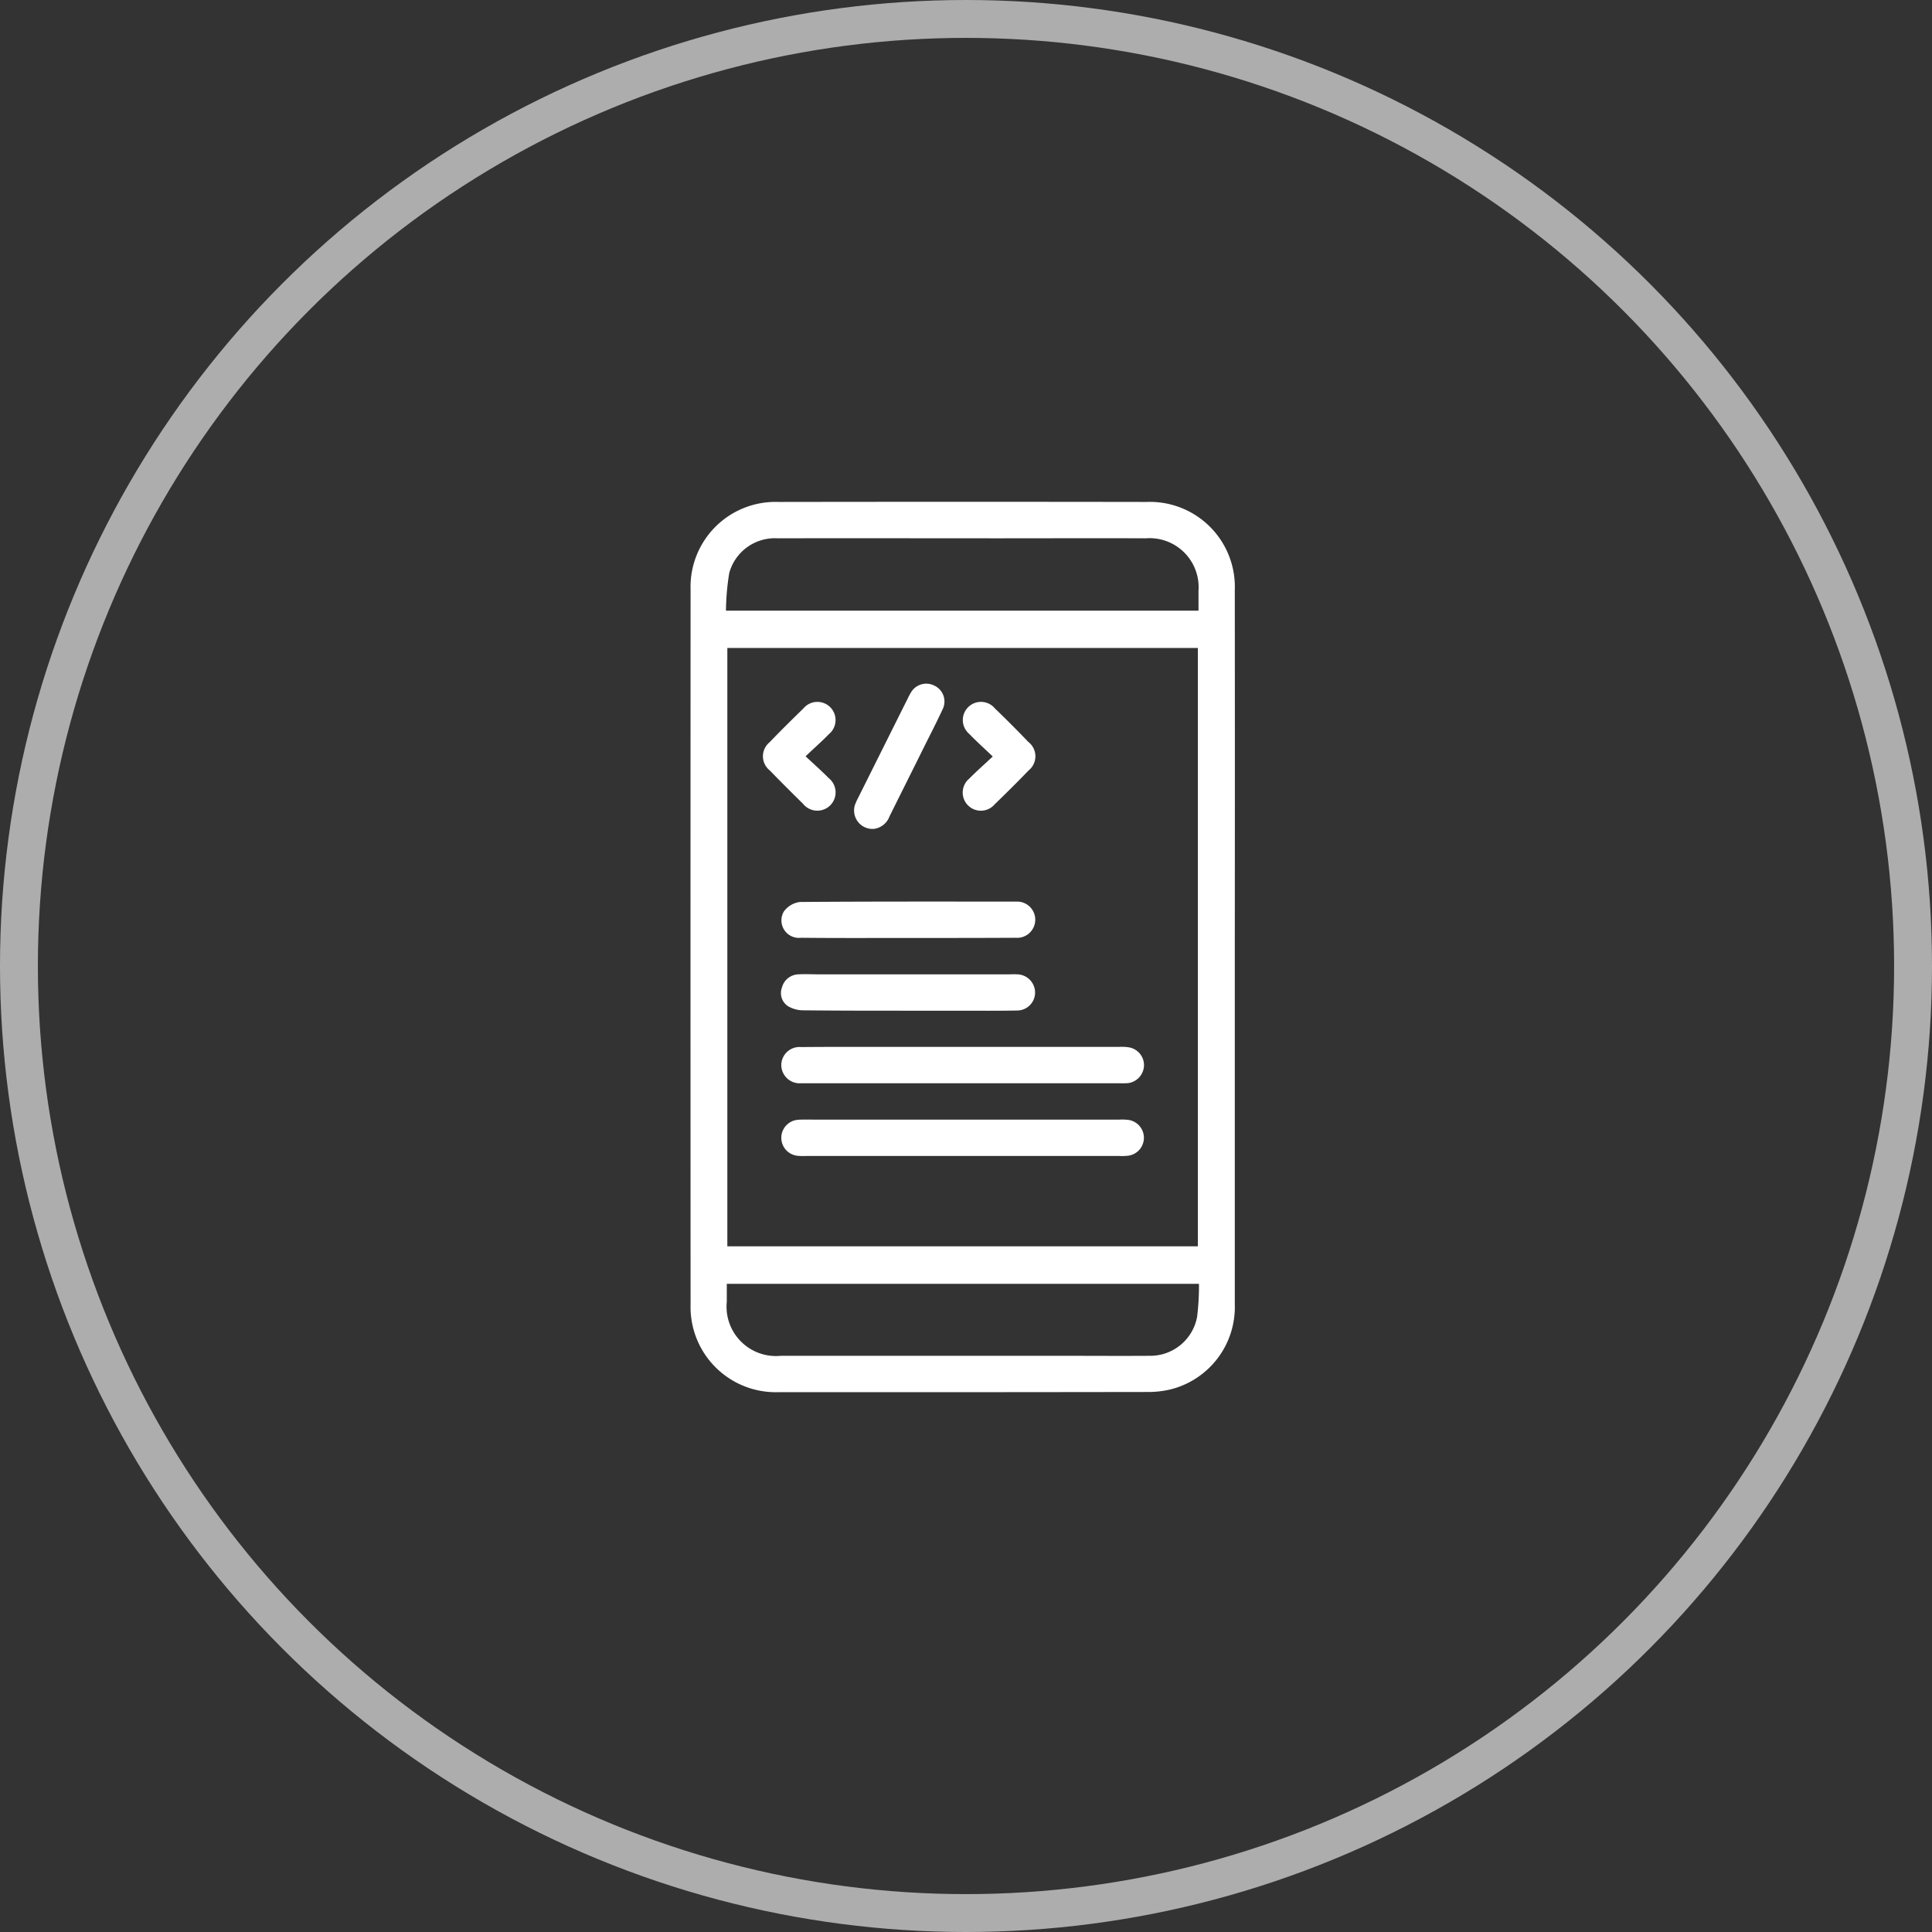 <svg id="APP_control" data-name="APP control" xmlns="http://www.w3.org/2000/svg" width="102" height="102" viewBox="0 0 102 102">
  <rect x="0" y="0" width="102" height="102" fill="#333333" stroke="none"/>
  <defs>
    <style>
      .cls-1 {
        fill: none;
        stroke: #fff;
        stroke-width: 2px;
        opacity: 0.6;
      }

      .cls-2 {
        fill: #fff;
        fill-rule: evenodd;
      }
    </style>
  </defs>
  <circle id="椭圆_6_拷贝_2" data-name="椭圆 6 拷贝 2" class="cls-1" cx="51" cy="51" r="50"/>
  <path id="形状_30" data-name="形状 30" class="cls-2" d="M565.191,3233q0,9.42,0,18.85a4.484,4.484,0,0,1-3.378,4.5,5.085,5.085,0,0,1-1.23.14q-9.746.015-19.492,0.01a4.5,4.5,0,0,1-4.632-4.63q-0.008-18.87,0-37.74a4.486,4.486,0,0,1,4.632-4.63q9.723-.015,19.445,0a4.486,4.486,0,0,1,4.655,4.65Q565.2,3223.57,565.191,3233Zm-1.95,15.8v-31.59H538.4v31.59h24.845Zm0.034-33.56c0-.38,0-0.71,0-1.05a2.589,2.589,0,0,0-2.784-2.77c-2.6-.01-5.2,0-7.8,0-3.876,0-7.752-.01-11.628,0a2.5,2.5,0,0,0-2.562,1.83,12.934,12.934,0,0,0-.173,1.99h24.947Zm0.027,35.54H538.371c0,0.34,0,.64,0,0.94a2.609,2.609,0,0,0,2.85,2.86H556.26c1.484,0,2.969.01,4.454,0a2.514,2.514,0,0,0,2.486-2.05A13.349,13.349,0,0,0,563.3,3250.78Zm-12.487-12.51h8.277a2.544,2.544,0,0,1,.478.02,0.956,0.956,0,0,1,.828.96,0.969,0.969,0,0,1-.814.93,3.786,3.786,0,0,1-.477.01H542.314a0.973,0.973,0,0,1-1.066-.97,0.963,0.963,0,0,1,1.052-.94c0.925-.01,1.85-0.01,2.775-0.01h5.74Zm0.013,3.84H559.1a3.077,3.077,0,0,1,.43.01,0.954,0.954,0,0,1-.009,1.9,3.1,3.1,0,0,1-.431.01H542.541a3.084,3.084,0,0,1-.43-0.01,0.954,0.954,0,0,1,.01-1.9c0.269-.02.542-0.01,0.813-0.01h7.894Zm-2.9-9.59c-1.881,0-3.762.01-5.643-.01a0.924,0.924,0,0,1-.9-1.39,1.248,1.248,0,0,1,.845-0.5c3.81-.03,7.62-0.02,11.429-0.02a0.957,0.957,0,1,1-.037,1.91C551.725,3232.52,549.828,3232.52,547.931,3232.52Zm0.02,3.84c-1.849,0-3.7,0-5.547-.02a1.58,1.58,0,0,1-.8-0.22,0.827,0.827,0,0,1-.319-0.98,0.928,0.928,0,0,1,.876-0.7c0.349-.02.7,0,1.051,0h10.043c0.143,0,.287-0.01.43,0a0.965,0.965,0,0,1,.965.98,0.95,0.95,0,0,1-.962.93c-0.988.02-1.976,0.01-2.965,0.01h-2.773Zm-1.8-9.6a0.973,0.973,0,0,1-1.012-1.26,2.846,2.846,0,0,1,.175-0.39c0.87-1.74,1.741-3.49,2.612-5.23a2.84,2.84,0,0,1,.153-0.29,0.937,0.937,0,0,1,1.238-.4,0.925,0.925,0,0,1,.455,1.25c-0.3.65-.631,1.29-0.95,1.93-0.619,1.25-1.241,2.49-1.857,3.73A1.019,1.019,0,0,1,546.147,3226.76Zm-3.617-3.83c0.461,0.43.855,0.78,1.221,1.15a0.965,0.965,0,1,1-1.361,1.35c-0.593-.58-1.181-1.17-1.756-1.76a0.953,0.953,0,0,1-.007-1.48c0.585-.61,1.184-1.2,1.789-1.79a0.96,0.96,0,1,1,1.343,1.36C543.394,3222.14,543,3222.48,542.53,3222.93Zm9.882,0.01c-0.482-.46-0.872-0.81-1.238-1.19a0.959,0.959,0,1,1,1.36-1.34c0.594,0.57,1.18,1.16,1.756,1.76a0.958,0.958,0,0,1,.009,1.51c-0.586.61-1.183,1.2-1.791,1.79a0.958,0.958,0,1,1-1.341-1.36C551.544,3223.73,551.953,3223.37,552.412,3222.94Z" transform="translate(-500 -3183)"/>
</svg>
